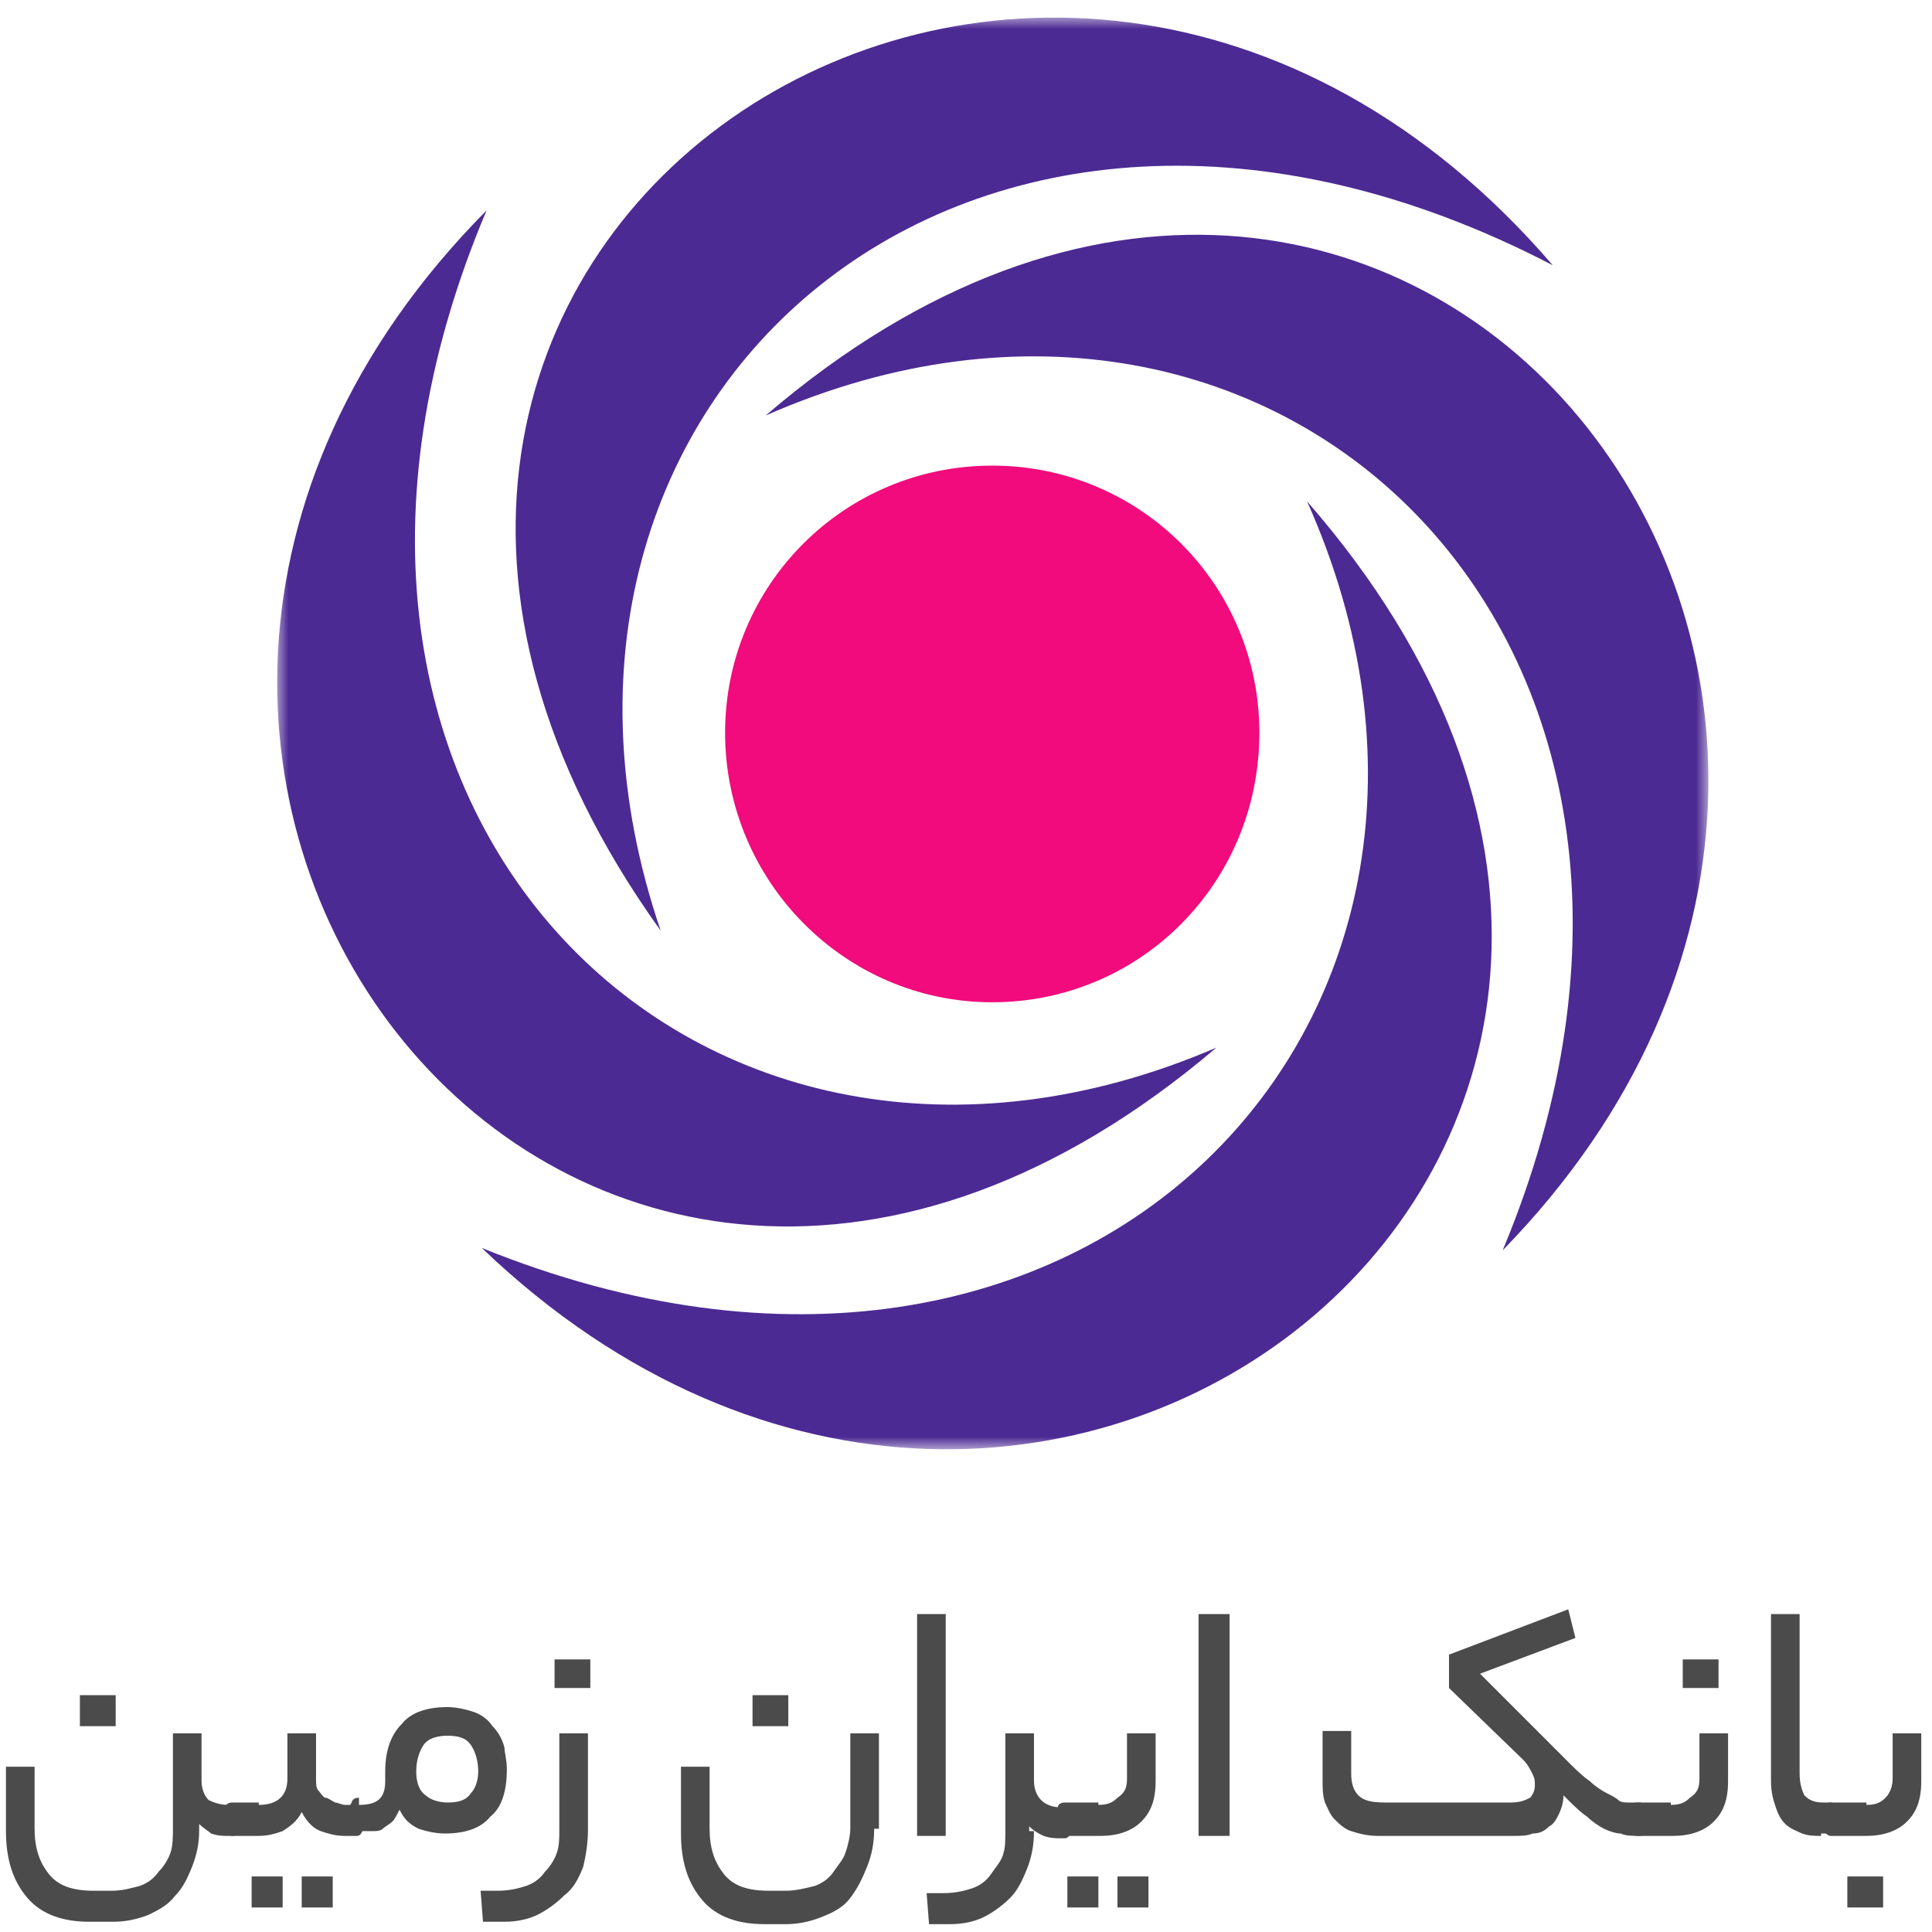 <?xml version="1.0" encoding="UTF-8"?>
<svg xmlns="http://www.w3.org/2000/svg" xmlns:xlink="http://www.w3.org/1999/xlink" version="1.1" id="Layer_1" x="0px" y="0px" viewBox="0 0 81 81" style="enable-background:new 0 0 81 81;" xml:space="preserve">
<style type="text/css">
	.st0{filter:url(#Adobe_OpacityMaskFilter);}
	.st1{fill-rule:evenodd;clip-rule:evenodd;fill:#FFFFFF;}
	.st2{mask:url(#mask-2_1_);fill-rule:evenodd;clip-rule:evenodd;fill:#4C2A93;}
	.st3{fill-rule:evenodd;clip-rule:evenodd;fill:#F10B7C;}
	.st4{fill-rule:evenodd;clip-rule:evenodd;fill:#4B4B4B;}
</style>
<desc>Created with Sketch.</desc>
<g id="_x2D_g-landing--copy-5" transform="translate(-1173, -706)">
	<g id="Group-22" transform="translate(1173.25, 706.5)">
		<g id="Group-6" transform="translate(11.25, 0.121)">
			<g id="Group-3">
				<g id="Clip-2">
				</g>
				<defs>
					<filter id="Adobe_OpacityMaskFilter" filterUnits="userSpaceOnUse" x="0.1" y="0.1" width="60" height="60">
						<feColorMatrix type="matrix" values="1 0 0 0 0  0 1 0 0 0  0 0 1 0 0  0 0 0 1 0"></feColorMatrix>
					</filter>
				</defs>
				<mask maskUnits="userSpaceOnUse" x="0.1" y="0.1" width="60" height="60" id="mask-2_1_">
					<g class="st0">
						<polygon id="path-1_1_" class="st1" points="0.1,0.1 60.1,0.1 60.1,60.1 0.1,60.1       "></polygon>
					</g>
				</mask>
				<path id="Fill-1" class="st2" d="M16.2,38.4c-20.6-28.7,16-52.8,37.4-27.9C29.2-2.2,8.6,16.1,16.2,38.4 M20.6,16.8      c26.8-23,53.8,11.5,30.9,35C62.1,26.4,42.2,7.3,20.6,16.8 M43.3,20.4C66.5,47,32.4,74.4,8.7,51.7C34.1,62,52.9,41.9,43.3,20.4       M39.5,43.3C12.6,66.2-14.2,31.5,8.9,8.2C-1.8,33.5,17.9,52.6,39.5,43.3"></path>
			</g>
			<path id="Fill-4" class="st3" d="M30.1,41.4c6.2,0,11.2-5,11.2-11.3c0-6.2-5-11.2-11.2-11.2s-11.2,5-11.2,11.2     C18.9,36.3,23.9,41.4,30.1,41.4"></path>
		</g>
		<g id="Group-21" transform="translate(0, 66.371)">
			<path id="Fill-7" class="st4" d="M3.1,5.5h1.5V4.2H3.1V5.5z M9.3,10.1c-0.2,0-0.4,0-0.7-0.1C8.5,9.9,8.3,9.8,8.1,9.6v0.3     c0,0.5-0.1,1-0.3,1.5c-0.2,0.5-0.4,0.9-0.7,1.2C6.8,13,6.4,13.2,6,13.4c-0.5,0.2-1,0.3-1.5,0.3H3.5c-1.1,0-2-0.3-2.6-1     C0.3,12,0,11.1,0,9.9V7.2h1.2v2.6c0,0.8,0.2,1.4,0.6,1.9c0.4,0.5,1,0.7,1.9,0.7h0.7c0.5,0,0.8-0.1,1.2-0.2     c0.3-0.1,0.6-0.3,0.8-0.6c0.2-0.2,0.4-0.5,0.5-0.8c0.1-0.3,0.1-0.7,0.1-1v-4h1.2v2c0,0.3,0.1,0.6,0.3,0.8C8.7,8.7,9,8.8,9.3,8.8     h0.2c0.2,0,0.3,0.2,0.3,0.6c0,0.5-0.1,0.7-0.3,0.7H9.3z"></path>
			<path id="Fill-9" class="st4" d="M12.4,13.1h1.3v-1.3h-1.3V13.1z M10.3,13.1h1.3v-1.3h-1.3V13.1z M10.6,8.8     c0.8,0,1.2-0.4,1.2-1.1V5.8H13v1.9c0,0.2,0,0.4,0.1,0.5c0.1,0.1,0.2,0.3,0.3,0.3s0.2,0.1,0.4,0.2c0.1,0,0.3,0.1,0.4,0.1h0.4     C14.8,8.8,15,9,15,9.4c0,0.5-0.1,0.7-0.3,0.7h-0.5c-0.4,0-0.7-0.1-1-0.2c-0.3-0.1-0.6-0.4-0.8-0.8c-0.2,0.4-0.5,0.6-0.8,0.8     c-0.3,0.1-0.6,0.2-1,0.2H9.5c-0.1,0-0.2-0.1-0.3-0.2c0-0.1-0.1-0.3-0.1-0.5c0-0.2,0-0.4,0.1-0.5c0-0.1,0.1-0.2,0.3-0.2H10.6z"></path>
			<path id="Fill-10" class="st4" d="M19.8,7.4c0-0.4-0.1-0.8-0.3-1.1c-0.2-0.3-0.5-0.4-1-0.4c-0.4,0-0.8,0.1-1,0.4     c-0.2,0.3-0.3,0.7-0.3,1.1c0,0.4,0.1,0.8,0.4,1c0.2,0.2,0.6,0.3,0.9,0.3c0.5,0,0.8-0.1,1-0.4C19.6,8.2,19.8,7.9,19.8,7.4     L19.8,7.4z M14.8,8.8c0.8,0,1.1-0.3,1.1-1V7.4c0-0.8,0.2-1.5,0.7-2c0.4-0.5,1.1-0.7,1.9-0.7c0.4,0,0.8,0.1,1.1,0.2     c0.3,0.1,0.6,0.3,0.8,0.6c0.2,0.2,0.4,0.5,0.5,0.9C20.9,6.6,21,6.9,21,7.3c0,0.9-0.2,1.6-0.7,2c-0.4,0.5-1.1,0.7-1.9,0.7     c-0.4,0-0.8-0.1-1.1-0.2c-0.4-0.2-0.6-0.4-0.8-0.8c-0.1,0.2-0.2,0.4-0.3,0.5c-0.1,0.1-0.3,0.2-0.4,0.3s-0.3,0.1-0.4,0.1     c-0.2,0-0.3,0-0.4,0h-0.2c-0.1,0-0.2-0.1-0.3-0.2c0-0.1-0.1-0.3-0.1-0.5c0-0.2,0-0.4,0.1-0.5c0-0.1,0.1-0.2,0.3-0.2H14.8z"></path>
			<path id="Fill-11" class="st4" d="M23,3.9h1.5V2.7H23V3.9z M24.2,11.4c-0.2,0.5-0.4,0.9-0.8,1.2c-0.3,0.3-0.7,0.6-1.1,0.8     c-0.4,0.2-0.9,0.3-1.4,0.3h-0.9l-0.1-1.3h0.7c0.5,0,0.9-0.1,1.2-0.2c0.3-0.1,0.6-0.3,0.8-0.6c0.2-0.2,0.4-0.5,0.5-0.8     c0.1-0.3,0.1-0.6,0.1-1V5.8h1.2v4.1C24.4,10.4,24.3,11,24.2,11.4L24.2,11.4z"></path>
			<path id="Fill-12" class="st4" d="M31.3,5.5h1.5V4.2h-1.5V5.5z M36.4,9.8c0,0.6-0.1,1.1-0.3,1.6c-0.2,0.5-0.4,0.9-0.7,1.3     c-0.3,0.4-0.7,0.6-1.2,0.8c-0.5,0.2-1,0.3-1.5,0.3h-0.9c-1.1,0-2-0.3-2.6-1c-0.6-0.7-0.9-1.6-0.9-2.8V7.2h1.2v2.6     c0,0.8,0.2,1.4,0.6,1.9c0.4,0.5,1,0.7,1.9,0.7h0.7c0.4,0,0.8-0.1,1.2-0.2c0.3-0.1,0.6-0.3,0.8-0.6s0.4-0.5,0.5-0.8     c0.1-0.3,0.2-0.7,0.2-1v-4h1.2V9.8z"></path>
			<polygon id="Fill-13" class="st4" points="38.2,10.1 39.4,10.1 39.4,0.8 38.2,0.8    "></polygon>
			<path id="Fill-14" class="st4" d="M43.1,9.9c0,0.6-0.1,1.1-0.3,1.6c-0.2,0.5-0.4,0.9-0.7,1.2c-0.3,0.3-0.7,0.6-1.1,0.8     c-0.4,0.2-0.9,0.3-1.4,0.3h-0.9l-0.1-1.3h0.7c0.5,0,0.9-0.1,1.2-0.2c0.3-0.1,0.6-0.3,0.8-0.6s0.4-0.5,0.5-0.8     c0.1-0.3,0.1-0.6,0.1-1V5.8h1.2v2c0,0.3,0.1,0.6,0.3,0.8c0.2,0.2,0.5,0.3,0.8,0.3h0.2c0.2,0,0.3,0.2,0.3,0.6     c0,0.4-0.1,0.7-0.3,0.7h-0.2c-0.2,0-0.4,0-0.7-0.1c-0.2-0.1-0.4-0.2-0.6-0.4V9.9z"></path>
			<path id="Fill-15" class="st4" d="M46.6,13.1h1.3v-1.3h-1.3V13.1z M44.5,13.1h1.3v-1.3h-1.3V13.1z M45.8,8.8     c0.4,0,0.6-0.1,0.8-0.3C46.9,8.3,47,8.1,47,7.7V5.8h1.2v2c0,0.8-0.2,1.3-0.6,1.7c-0.4,0.4-1,0.6-1.7,0.6h-1.5     c-0.1,0-0.2-0.1-0.3-0.2c0-0.1-0.1-0.3-0.1-0.5c0-0.2,0-0.4,0.1-0.5c0-0.1,0.1-0.2,0.3-0.2H45.8z"></path>
			<polygon id="Fill-16" class="st4" points="50,10.1 51.3,10.1 51.3,0.8 50,0.8    "></polygon>
			<path id="Fill-17" class="st4" d="M60.5,3.9V2.5l5-1.9l0.3,1.2l-4,1.5l2.5,2.5c0.5,0.5,0.9,0.9,1.2,1.2c0.3,0.3,0.6,0.6,0.9,0.8     c0.2,0.2,0.5,0.4,0.7,0.5c0.2,0.1,0.4,0.2,0.5,0.3c0.1,0.1,0.3,0.1,0.4,0.1c0.2,0,0.3,0,0.5,0c0.1,0,0.2,0.1,0.3,0.2     c0,0.1,0.1,0.3,0.1,0.5c0,0.2,0,0.4-0.1,0.5c0,0.1-0.1,0.2-0.3,0.2c-0.3,0-0.6,0-0.8-0.1c-0.2,0-0.5-0.1-0.7-0.2     c-0.2-0.1-0.5-0.3-0.7-0.5c-0.3-0.2-0.6-0.5-1-0.9c0,0.3-0.1,0.6-0.2,0.8c-0.1,0.2-0.2,0.4-0.4,0.5C64.5,9.9,64.3,10,64,10     c-0.2,0.1-0.5,0.1-0.8,0.1h-5.7c-0.4,0-0.8-0.1-1.1-0.2c-0.3-0.1-0.5-0.3-0.7-0.5c-0.2-0.2-0.3-0.5-0.4-0.7     c-0.1-0.3-0.1-0.6-0.1-0.9V5.7h1.2v1.8c0,0.4,0.1,0.7,0.3,0.9c0.2,0.2,0.5,0.3,1.1,0.3h5.3c0.4,0,0.6-0.1,0.8-0.2     C64,8.4,64.1,8.2,64.1,8c0-0.2,0-0.3-0.1-0.5c-0.1-0.2-0.2-0.4-0.4-0.6L60.5,3.9z"></path>
			<path id="Fill-18" class="st4" d="M70.3,3.9h1.5V2.7h-1.5V3.9z M69.8,8.8c0.4,0,0.6-0.1,0.8-0.3C70.9,8.3,71,8.1,71,7.7V5.8h1.2     v2c0,0.8-0.2,1.3-0.6,1.7s-1,0.6-1.7,0.6h-1.5c-0.1,0-0.2-0.1-0.3-0.2c0-0.1-0.1-0.3-0.1-0.5c0-0.2,0-0.4,0.1-0.5     c0-0.1,0.1-0.2,0.3-0.2H69.8z"></path>
			<path id="Fill-19" class="st4" d="M76.1,10.1c-0.3,0-0.5,0-0.8-0.1c-0.2-0.1-0.5-0.2-0.7-0.4c-0.2-0.2-0.3-0.4-0.4-0.7     S74,8.3,74,7.8v-7h1.2v6.7c0,0.4,0.1,0.7,0.2,0.9c0.2,0.2,0.4,0.3,0.8,0.3h0.3c0.2,0,0.3,0.2,0.3,0.6c0,0.5-0.1,0.7-0.3,0.7H76.1     z"></path>
			<path id="Fill-20" class="st4" d="M77.2,13.1h1.5v-1.3h-1.5V13.1z M78,8.8c0.4,0,0.6-0.1,0.8-0.3c0.2-0.2,0.3-0.5,0.3-0.8V5.8     h1.2v2c0,0.8-0.2,1.3-0.6,1.7c-0.4,0.4-1,0.6-1.7,0.6h-1.5c-0.1,0-0.2-0.1-0.3-0.2c0-0.1-0.1-0.3-0.1-0.5c0-0.2,0-0.4,0.1-0.5     c0-0.1,0.1-0.2,0.3-0.2H78z"></path>
		</g>
	</g>
</g>
</svg>
